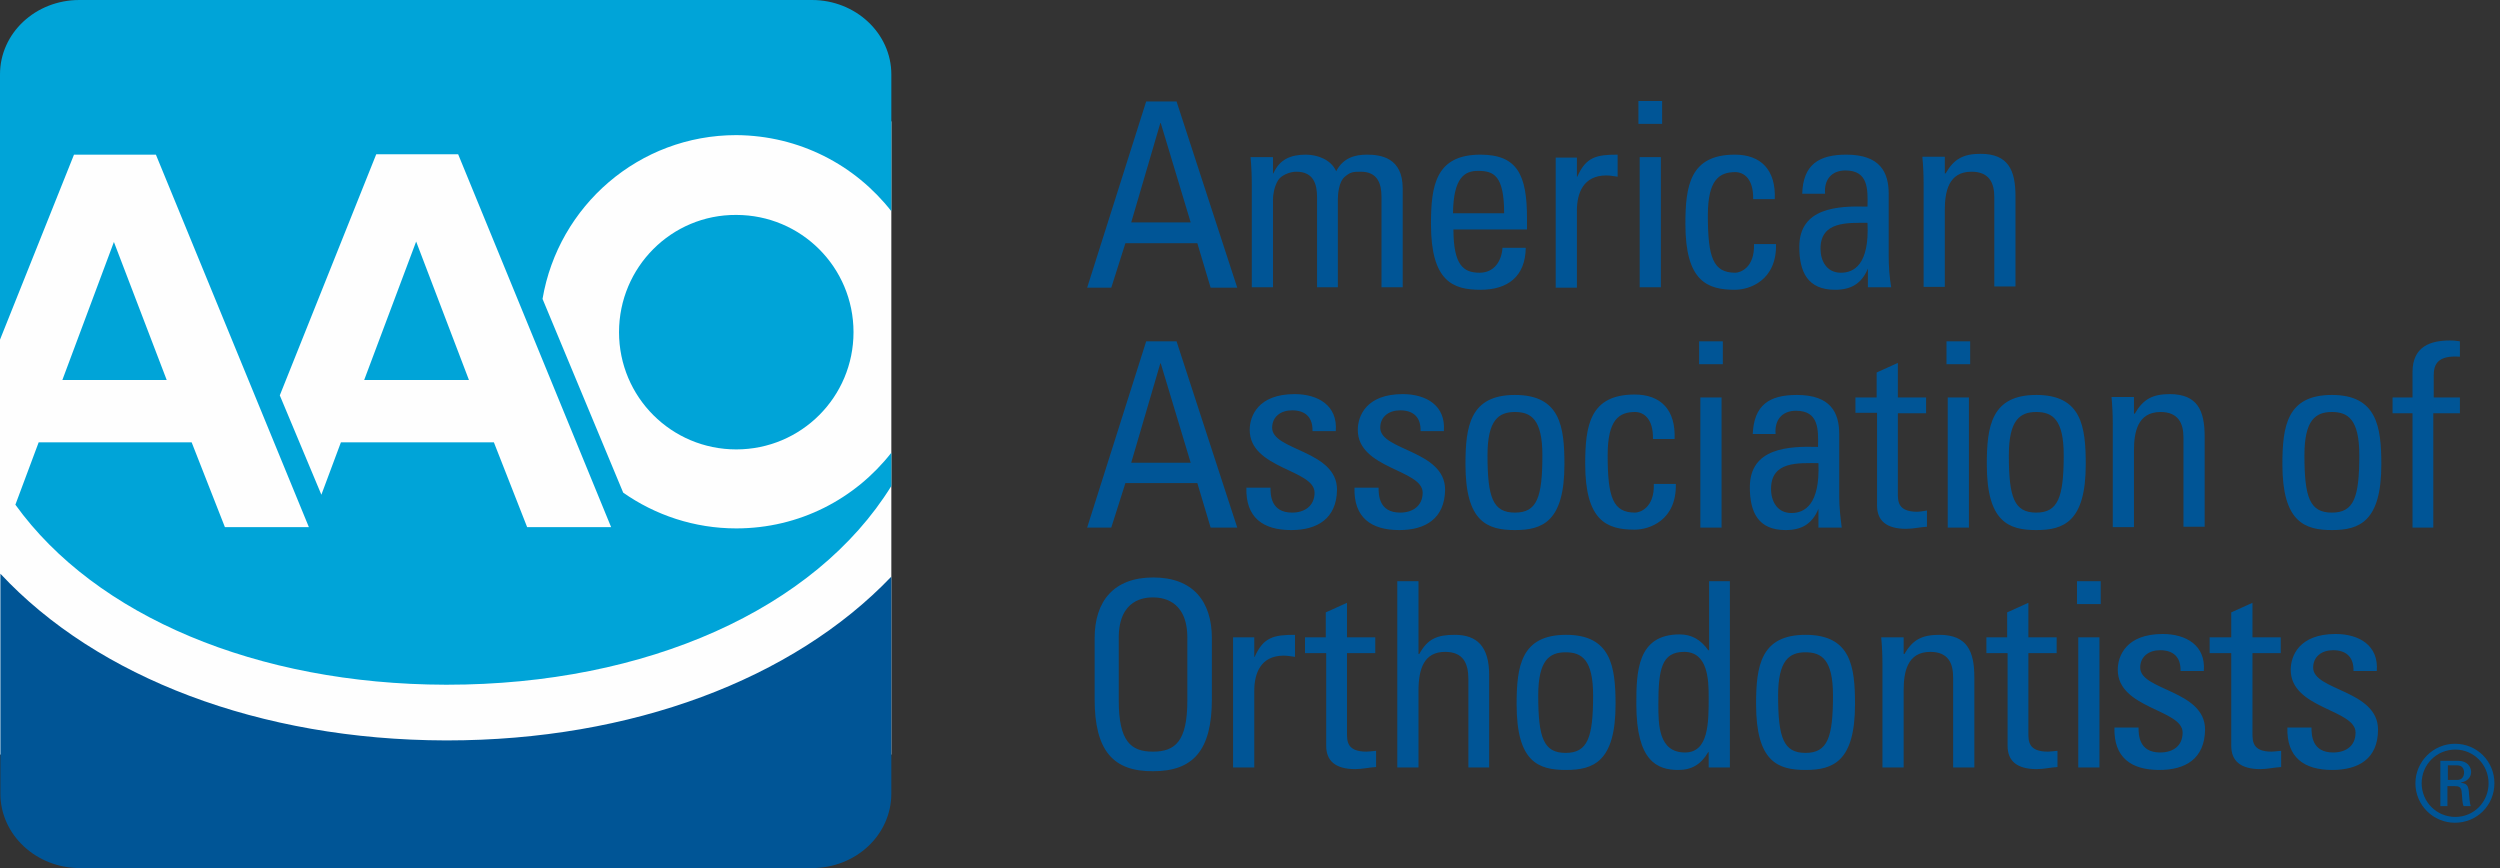 <?xml version="1.0" encoding="UTF-8"?>
<svg xmlns="http://www.w3.org/2000/svg" width="144" height="50" viewBox="0 0 144 50" fill="none">
  <rect x="0" y="0" width="144" height="50" fill="#333333" stroke="none"/>
  <path d="M0 43.463H51.341V6.992H0V43.463Z" fill="#FEFEFE"></path>
  <path d="M25.742 42.648H25.67C14.966 42.624 5.603 39.032 0.023 33.046V45.714C0.023 48.084 2.083 50 4.597 50H46.767C49.305 50 51.34 48.084 51.34 45.714V33.214C45.689 39.128 36.374 42.648 25.742 42.648Z" fill="#005596"></path>
  <path d="M20.977 21.887H27.011L23.97 13.913L20.977 21.887Z" fill="#00A4D8"></path>
  <path d="M35.201 30.364H30.364L28.448 25.479H19.636L18.511 28.496L16.116 22.773L21.672 8.884H26.389L35.201 30.364ZM51.341 12.165V4.286C51.341 1.916 49.282 0 46.767 0H4.574C2.035 0 0 1.916 0 4.286V19.564L4.262 8.908H8.98L17.792 30.364H12.955L11.039 25.479H2.227L0.886 29.071C5.508 35.489 14.799 39.416 25.671 39.44H25.742C37.237 39.44 46.959 35.081 51.341 27.993V26.078C49.258 28.736 46.049 30.436 42.409 30.436C39.99 30.436 37.739 29.669 35.896 28.376L31.25 17.217C32.16 11.853 36.806 7.783 42.409 7.783C46.049 7.807 49.258 9.507 51.341 12.165Z" fill="#00A4D8"></path>
  <path d="M35.656 19.133C35.656 22.869 38.673 25.886 42.409 25.886C46.145 25.886 49.162 22.869 49.162 19.133C49.162 15.398 46.145 12.38 42.409 12.38C38.673 12.356 35.656 15.398 35.656 19.133ZM3.592 21.887H9.602L6.561 13.937L3.592 21.887Z" fill="#00A4D8"></path>
  <path d="M66.859 7.088H66.835L65.158 12.811H68.583L66.859 7.088ZM66.02 5.843H67.769L71.265 16.571H69.732L68.966 14.009H64.823L64.009 16.571H62.62L66.02 5.843ZM75.862 16.547V11.351C75.862 10.584 75.647 9.89 74.665 9.89C74.282 9.89 73.779 10.105 73.612 10.393C73.396 10.752 73.324 11.207 73.324 11.494V16.547H72.103V10.608C72.103 10.082 72.079 9.579 72.031 9.052H73.324V9.986H73.348C73.707 9.172 74.354 8.908 75.216 8.908C75.886 8.908 76.677 9.196 76.964 9.866C77.371 9.076 78.066 8.908 78.736 8.908C79.526 8.908 80.795 9.076 80.795 10.848V16.547H79.574V11.351C79.574 10.584 79.359 9.89 78.377 9.89C77.922 9.89 77.778 9.914 77.467 10.177C77.108 10.465 77.06 11.207 77.06 11.494V16.547H75.862ZM86.638 12.285C86.638 10.105 86.04 9.842 85.13 9.842C84.363 9.842 83.717 10.225 83.693 12.285H86.638ZM83.717 13.195C83.717 15.278 84.292 15.709 85.225 15.709C86.064 15.709 86.495 15.038 86.543 14.272H87.883C87.86 15.925 86.854 16.691 85.273 16.691C83.693 16.691 82.424 16.212 82.424 12.907C82.424 10.704 82.687 8.908 85.273 8.908C87.405 8.908 87.955 10.082 87.955 12.572V13.219H83.717V13.195ZM90.829 10.177H90.853C91.356 9.028 91.978 8.908 93.176 8.908V10.177C92.96 10.153 92.745 10.105 92.529 10.105C91.188 10.105 90.829 11.135 90.829 12.141V16.571H89.608V9.076H90.829V10.177ZM94.445 16.547H95.666V9.052H94.445V16.547ZM94.373 7.136H95.738V5.819H94.373V7.136ZM100.982 11.47C101.006 10.249 100.407 9.914 99.953 9.914C99.019 9.914 98.372 10.369 98.372 12.404C98.372 14.847 98.683 15.709 99.953 15.709C100.24 15.709 101.078 15.422 101.03 14.057H102.299C102.347 16.164 100.767 16.691 99.928 16.691C98.348 16.691 97.079 16.212 97.079 12.907C97.079 10.704 97.342 8.908 99.928 8.908C101.437 8.908 102.299 9.794 102.227 11.47H100.982ZM104.861 14.32C104.861 15.038 105.221 15.709 106.035 15.709C106.777 15.709 107.687 15.254 107.567 12.835C106.418 12.835 104.861 12.74 104.861 14.32ZM107.591 15.47C107.232 16.331 106.634 16.691 105.7 16.691C104.119 16.691 103.64 15.661 103.64 14.224C103.64 11.949 105.867 11.854 107.567 11.902C107.591 10.896 107.615 9.818 106.298 9.818C105.484 9.818 105.053 10.369 105.125 11.159H103.808C103.856 9.483 104.766 8.908 106.346 8.908C108.286 8.908 108.789 9.914 108.789 11.159V14.775C108.789 15.374 108.837 15.972 108.932 16.547H107.591V15.47ZM114.871 16.547V11.351C114.871 10.537 114.584 9.89 113.554 9.89C112.213 9.89 112.021 11.087 112.021 12.093V16.523H110.8V10.584C110.8 10.058 110.776 9.555 110.728 9.028H112.021V9.986H112.069C112.548 9.148 113.099 8.86 114.081 8.86C115.685 8.86 116.092 9.818 116.092 11.303V16.499H114.871V16.547ZM66.859 20.929H66.835L65.158 26.652H68.583L66.859 20.929ZM66.02 19.66H67.769L71.265 30.388H69.732L68.966 27.826H64.823L64.009 30.388H62.62L66.02 19.66ZM74.378 30.532C72.749 30.532 71.744 29.813 71.792 28.089H73.18C73.18 28.52 73.204 29.526 74.426 29.526C75.144 29.526 75.719 29.143 75.719 28.377C75.719 27.036 71.983 27.012 71.983 24.761C71.983 23.97 72.462 22.701 74.569 22.701C75.91 22.701 77.06 23.348 76.94 24.832H75.599C75.623 24.042 75.192 23.635 74.426 23.635C73.779 23.635 73.276 23.994 73.276 24.641C73.276 25.958 77.012 25.934 77.012 28.209C76.988 29.885 75.862 30.532 74.378 30.532ZM80.604 30.532C78.975 30.532 77.97 29.813 78.018 28.089H79.406C79.406 28.52 79.43 29.526 80.652 29.526C81.37 29.526 81.945 29.143 81.945 28.377C81.945 27.036 78.209 27.012 78.209 24.761C78.209 23.97 78.688 22.701 80.795 22.701C82.136 22.701 83.286 23.348 83.166 24.832H81.825C81.849 24.042 81.418 23.635 80.652 23.635C80.005 23.635 79.502 23.994 79.502 24.641C79.502 25.958 83.238 25.934 83.238 28.209C83.214 29.885 82.088 30.532 80.604 30.532ZM88.841 26.221C88.841 24.162 88.195 23.731 87.261 23.731C86.327 23.731 85.68 24.186 85.68 26.221C85.68 28.664 85.992 29.526 87.261 29.526C88.53 29.526 88.841 28.664 88.841 26.221ZM84.411 26.748C84.411 24.545 84.675 22.749 87.261 22.749C89.871 22.749 90.111 24.569 90.111 26.748C90.111 30.053 88.841 30.532 87.261 30.532C85.656 30.532 84.411 30.053 84.411 26.748ZM95.211 25.288C95.235 24.066 94.636 23.731 94.181 23.731C93.248 23.731 92.601 24.186 92.601 26.221C92.601 28.664 92.912 29.526 94.181 29.526C94.469 29.526 95.307 29.239 95.259 27.874H96.528C96.576 29.981 94.996 30.508 94.157 30.508C92.577 30.508 91.308 30.029 91.308 26.724C91.308 24.521 91.571 22.725 94.157 22.725C95.666 22.725 96.528 23.611 96.456 25.288H95.211ZM97.941 30.388H99.162V22.893H97.941V30.388ZM97.869 20.977H99.234V19.66H97.869V20.977ZM102.012 28.161C102.012 28.879 102.371 29.55 103.185 29.55C103.928 29.55 104.838 29.095 104.742 26.676C103.568 26.676 102.012 26.557 102.012 28.161ZM104.742 29.311C104.383 30.172 103.784 30.532 102.85 30.532C101.27 30.532 100.791 29.502 100.791 28.065C100.791 25.79 103.018 25.695 104.718 25.742C104.742 24.737 104.766 23.659 103.449 23.659C102.634 23.659 102.203 24.21 102.275 25H100.958C101.03 23.324 101.916 22.749 103.497 22.749C105.436 22.749 105.939 23.755 105.939 25V28.616C105.939 29.215 106.011 29.813 106.083 30.388H104.742V29.311ZM108.094 22.893V21.456L109.316 20.905V22.893H110.944V23.803H109.316V28.401C109.316 28.879 109.316 29.478 110.441 29.478C110.537 29.478 110.728 29.454 110.992 29.406V30.34C110.585 30.364 110.202 30.46 109.794 30.46C108.645 30.46 108.118 29.981 108.118 29.119V23.779H106.873V22.893H108.094ZM112.189 30.388H113.41V22.893H112.189V30.388ZM112.117 20.977H113.482V19.66H112.117V20.977ZM118.87 26.221C118.87 24.162 118.224 23.731 117.29 23.731C116.356 23.731 115.709 24.186 115.709 26.221C115.709 28.664 116.02 29.526 117.29 29.526C118.535 29.526 118.87 28.664 118.87 26.221ZM114.44 26.748C114.44 24.545 114.703 22.749 117.29 22.749C119.9 22.749 120.139 24.569 120.139 26.748C120.139 30.053 118.87 30.532 117.29 30.532C115.685 30.532 114.44 30.053 114.44 26.748ZM125.767 30.388V25.192C125.767 24.401 125.479 23.731 124.45 23.731C123.109 23.731 122.917 24.928 122.917 25.934V30.364H121.696V24.425C121.696 23.899 121.672 23.396 121.624 22.869H122.917V23.827H122.965C123.444 22.989 123.995 22.701 124.976 22.701C126.581 22.701 126.988 23.659 126.988 25.144V30.34H125.767V30.388ZM135.896 26.221C135.896 24.162 135.249 23.731 134.316 23.731C133.382 23.731 132.735 24.186 132.735 26.221C132.735 28.664 133.046 29.526 134.316 29.526C135.585 29.526 135.896 28.664 135.896 26.221ZM131.466 26.748C131.466 24.545 131.729 22.749 134.316 22.749C136.902 22.749 137.165 24.569 137.165 26.748C137.165 30.053 135.896 30.532 134.316 30.532C132.735 30.532 131.466 30.053 131.466 26.748ZM138.961 22.893V21.432C138.961 19.924 140.039 19.612 141.116 19.612C141.38 19.612 141.523 19.636 141.691 19.66V20.546C140.398 20.45 140.182 21.001 140.182 21.624V22.893H141.691V23.803H140.158V30.388H138.961V23.803H137.812V22.893H138.961ZM68.391 40.35V36.734C68.391 34.483 66.835 34.411 66.404 34.411C65.973 34.411 64.44 34.483 64.44 36.734V40.35C64.44 42.697 65.135 43.295 66.404 43.295C67.697 43.295 68.391 42.697 68.391 40.35ZM63.051 40.278V36.758C63.051 34.627 64.153 33.262 66.428 33.262C68.703 33.262 69.804 34.627 69.804 36.758V40.278C69.804 43.247 68.703 44.421 66.428 44.421C64.129 44.445 63.051 43.247 63.051 40.278ZM72.246 37.835H72.27C72.773 36.686 73.396 36.566 74.593 36.566V37.835C74.378 37.811 74.162 37.764 73.947 37.764C72.606 37.764 72.246 38.793 72.246 39.799V44.205H71.025V36.71H72.246V37.835ZM76.365 36.71V35.273L77.587 34.722V36.71H79.215V37.62H77.587V42.218C77.587 42.697 77.587 43.295 78.712 43.295C78.808 43.295 78.999 43.271 79.263 43.247V44.181C78.856 44.205 78.449 44.301 78.066 44.301C76.916 44.301 76.389 43.822 76.389 42.96V37.62H75.168V36.71H76.365ZM84.579 44.205V39.129C84.579 38.218 84.292 37.548 83.238 37.548C82.017 37.548 81.705 38.53 81.705 39.799V44.205H80.484V33.477H81.705V37.668H81.753C82.232 36.782 82.807 36.566 83.789 36.566C85.058 36.566 85.776 37.213 85.776 38.889V44.205H84.579ZM91.763 40.062C91.763 38.003 91.116 37.572 90.182 37.572C89.249 37.572 88.602 38.027 88.602 40.062C88.602 42.505 88.913 43.367 90.182 43.367C91.451 43.367 91.763 42.481 91.763 40.062ZM87.357 40.565C87.357 38.362 87.62 36.566 90.206 36.566C92.793 36.566 93.056 38.386 93.056 40.565C93.056 43.87 91.787 44.349 90.206 44.349C88.602 44.349 87.357 43.894 87.357 40.565ZM97.007 37.548C95.69 37.548 95.522 38.578 95.522 40.589C95.522 41.715 95.522 43.343 97.055 43.343C98.42 43.343 98.42 41.643 98.42 40.134C98.42 39.152 98.372 37.548 97.007 37.548ZM98.42 33.477H99.641V44.205H98.42V43.319H98.396C97.989 44.014 97.462 44.349 96.672 44.349C95.475 44.349 94.253 43.87 94.253 40.565C94.253 38.697 94.301 36.542 96.744 36.542C97.462 36.542 97.965 36.854 98.396 37.452H98.444V33.477H98.42ZM105.58 40.062C105.58 38.003 104.933 37.572 103.999 37.572C103.066 37.572 102.419 38.027 102.419 40.062C102.419 42.505 102.73 43.367 103.999 43.367C105.269 43.367 105.58 42.481 105.58 40.062ZM101.15 40.565C101.15 38.362 101.413 36.566 103.999 36.566C106.61 36.566 106.849 38.386 106.849 40.565C106.849 43.87 105.58 44.349 103.999 44.349C102.419 44.349 101.15 43.894 101.15 40.565ZM112.5 44.205V39.009C112.5 38.195 112.213 37.548 111.183 37.548C109.842 37.548 109.651 38.745 109.651 39.751V44.205H108.429V38.266C108.429 37.74 108.406 37.237 108.358 36.71H109.651V37.668H109.699C110.178 36.83 110.728 36.566 111.71 36.566C113.315 36.566 113.722 37.524 113.722 39.009V44.205H112.5ZM115.613 36.71V35.273L116.835 34.722V36.71H118.463V37.62H116.835V42.218C116.835 42.697 116.835 43.295 117.96 43.295C118.056 43.295 118.247 43.271 118.511 43.247V44.181C118.104 44.205 117.721 44.301 117.314 44.301C116.164 44.301 115.637 43.822 115.637 42.96V37.62H114.416V36.71H115.613ZM119.708 44.205H120.929V36.71H119.708V44.205ZM119.636 34.794H121.001V33.477H119.636V34.794ZM124.378 44.349C122.749 44.349 121.744 43.63 121.792 41.906H123.18C123.18 42.337 123.204 43.343 124.426 43.343C125.144 43.343 125.719 42.984 125.719 42.194C125.719 40.853 121.983 40.829 121.983 38.578C121.983 37.788 122.462 36.518 124.569 36.518C125.91 36.518 127.06 37.165 126.94 38.65H125.599C125.623 37.859 125.192 37.452 124.426 37.452C123.779 37.452 123.276 37.811 123.276 38.458C123.276 39.775 127.012 39.751 127.012 42.026C126.988 43.726 125.862 44.349 124.378 44.349ZM128.52 36.71V35.273L129.742 34.722V36.71H131.37V37.62H129.742V42.218C129.742 42.697 129.742 43.295 130.843 43.295C130.939 43.295 131.131 43.271 131.394 43.247V44.181C130.987 44.205 130.58 44.301 130.197 44.301C129.047 44.301 128.52 43.822 128.52 42.96V37.62H127.275V36.71H128.52ZM134.339 44.349C132.711 44.349 131.705 43.63 131.753 41.906H133.142C133.142 42.337 133.166 43.343 134.387 43.343C135.106 43.343 135.68 42.984 135.68 42.194C135.68 40.853 131.945 40.829 131.945 38.578C131.945 37.788 132.424 36.518 134.531 36.518C135.872 36.518 137.021 37.165 136.902 38.65H135.561C135.585 37.859 135.154 37.452 134.387 37.452C133.741 37.452 133.238 37.811 133.238 38.458C133.238 39.775 136.974 39.751 136.974 42.026C136.974 43.726 135.824 44.349 134.339 44.349Z" fill="#005596"></path>
  <path d="M140.996 44.923H141.547C141.81 44.923 141.93 44.732 141.93 44.492C141.93 44.301 141.834 44.085 141.547 44.085H140.996V44.923ZM140.996 46.432H140.565V43.822H141.594C142.097 43.822 142.337 44.157 142.337 44.468C142.337 44.78 142.097 45.019 141.762 45.067V45.091C142.097 45.139 142.193 45.235 142.217 45.761C142.217 45.881 142.265 46.288 142.313 46.432H141.906C141.81 46.24 141.834 45.905 141.786 45.57C141.762 45.283 141.523 45.283 141.403 45.283H140.972V46.432H140.996ZM139.487 45.115C139.487 46.193 140.349 47.055 141.427 47.055C142.504 47.055 143.342 46.193 143.342 45.115C143.342 44.037 142.48 43.175 141.427 43.175C140.349 43.175 139.487 44.037 139.487 45.115ZM143.678 45.115C143.678 46.384 142.672 47.39 141.403 47.39C140.158 47.39 139.128 46.384 139.128 45.115C139.128 43.87 140.158 42.84 141.403 42.84C142.672 42.84 143.678 43.846 143.678 45.115Z" fill="#005596"></path>
</svg>
